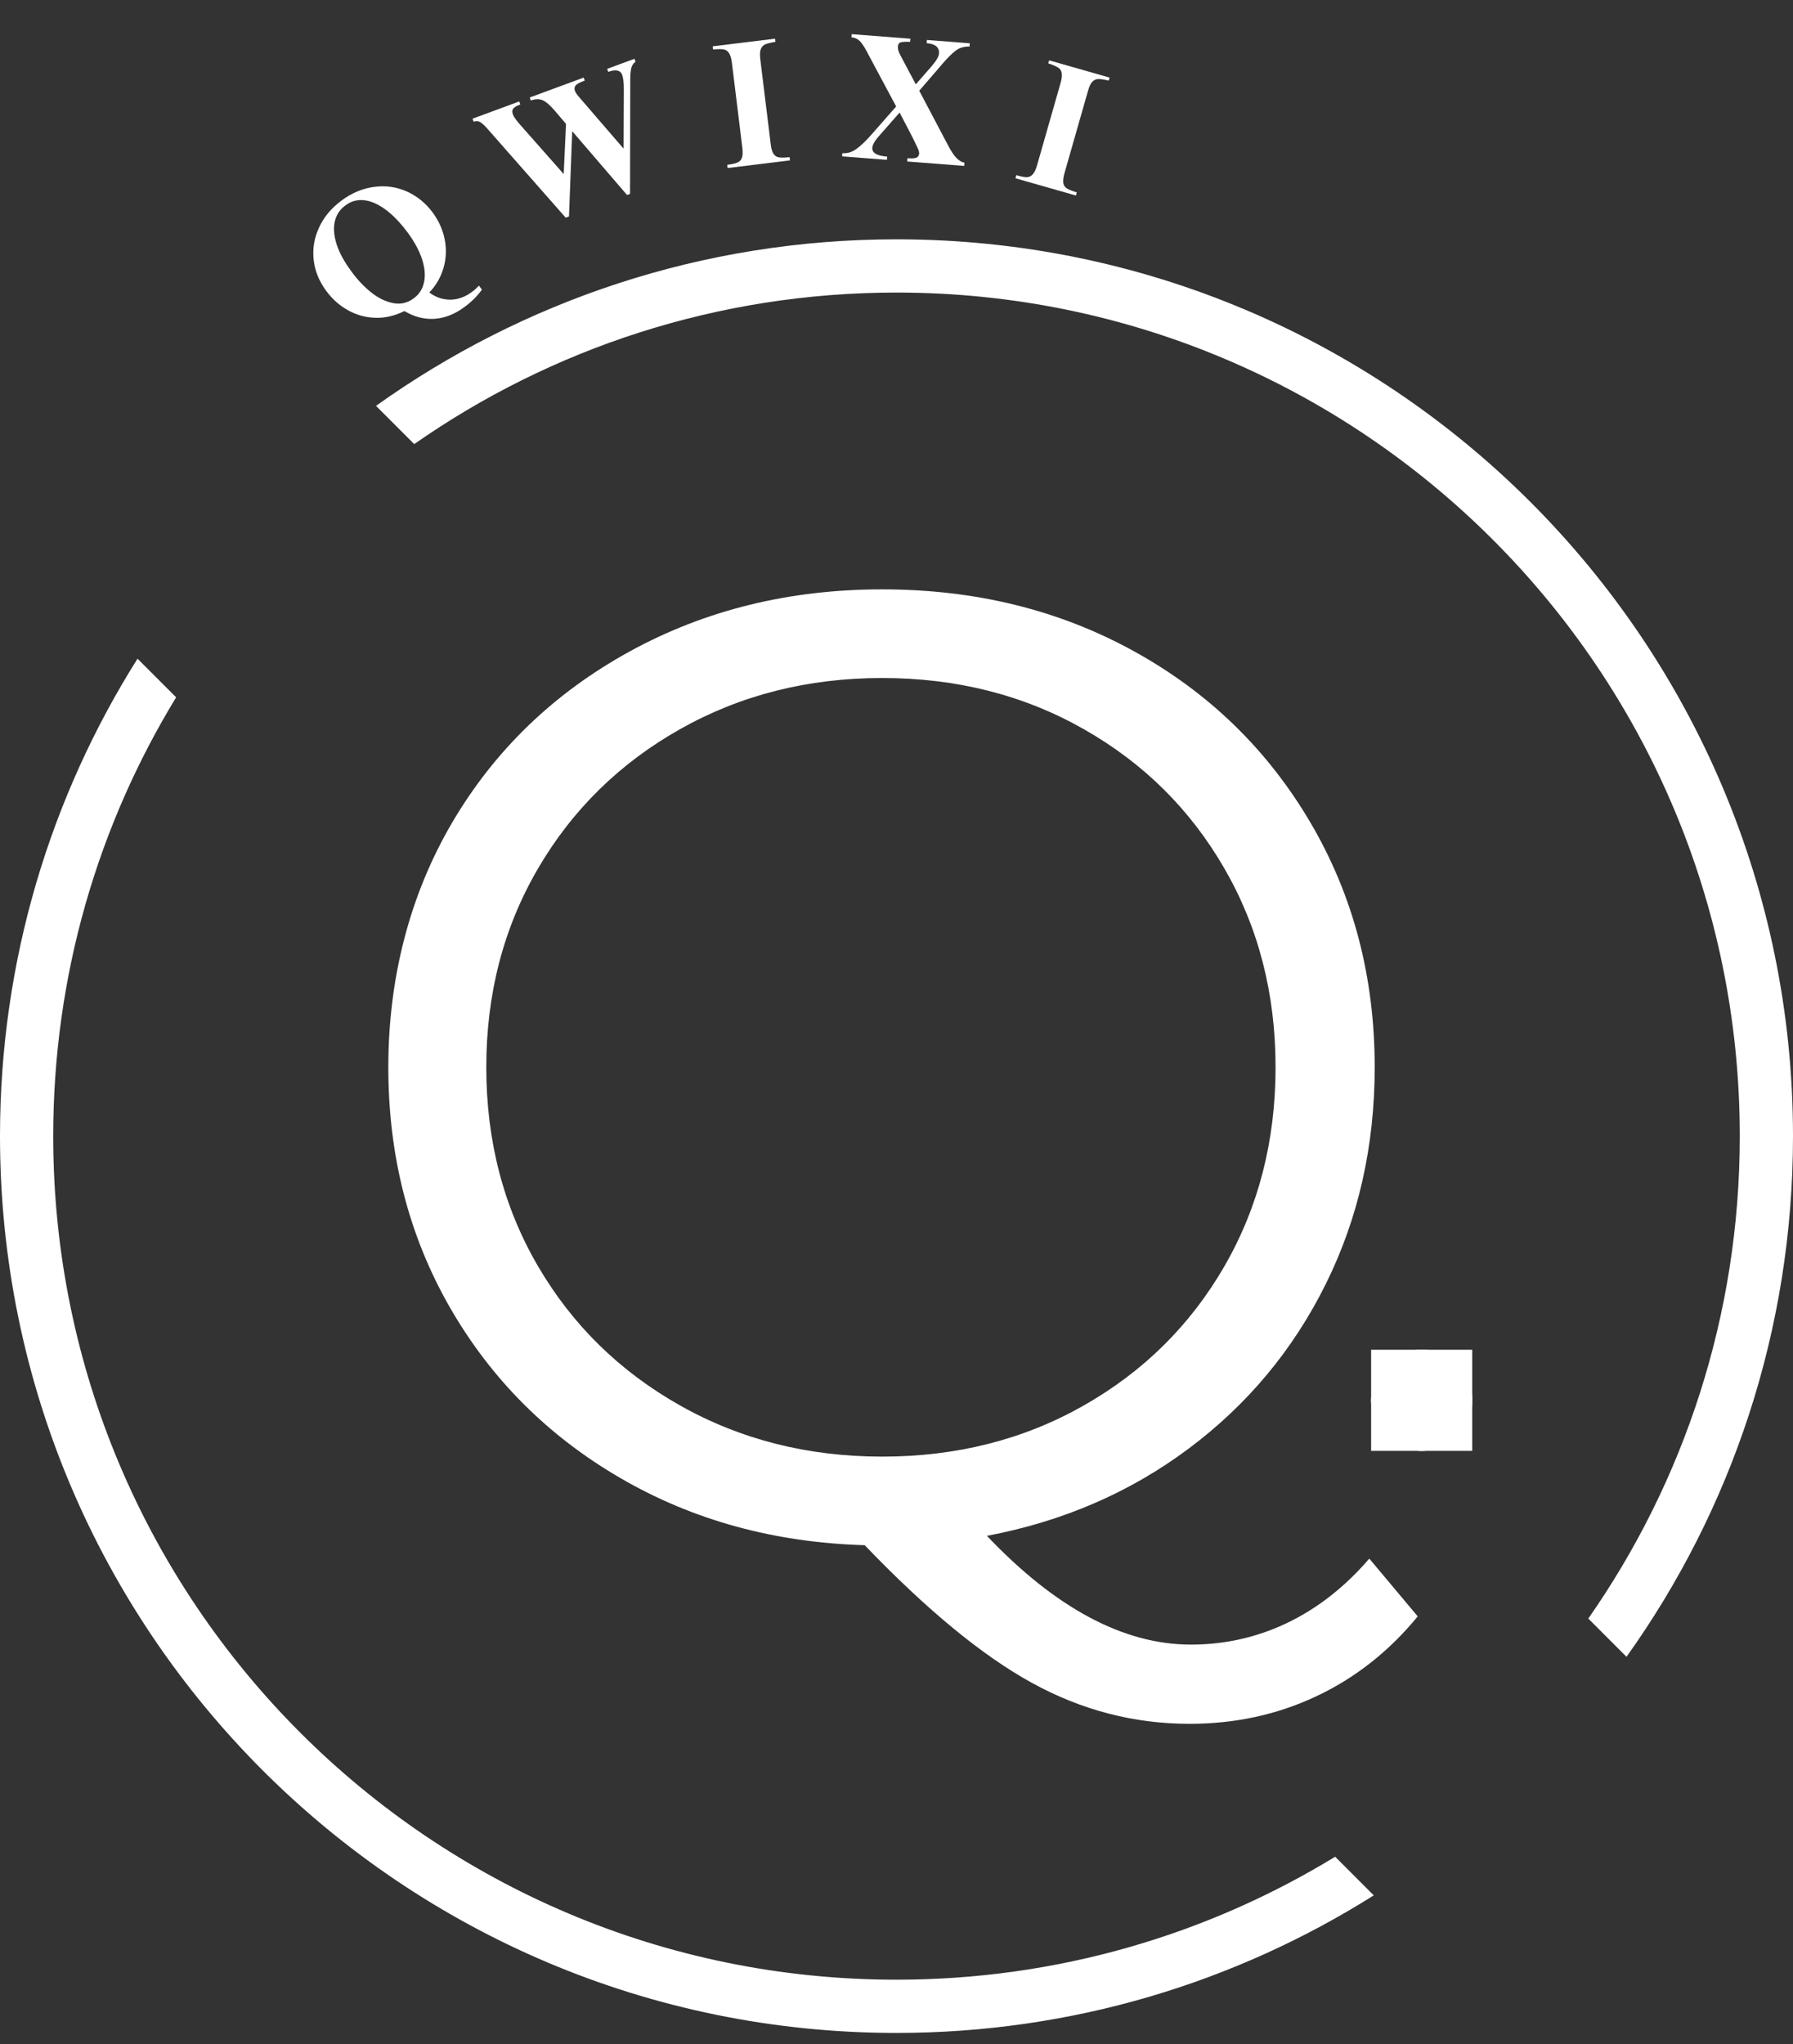 <?xml version="1.0" encoding="UTF-8"?>
<svg id="Layer_1" xmlns="http://www.w3.org/2000/svg" xmlns:xlink="http://www.w3.org/1999/xlink" viewBox="0 0 312 355.6">
  <rect x="0" y="0" width="312" height="355.6" fill="#333333" stroke="none"/>
  <defs>
    <style>
      .cls-1 {
        clip-path: url(#clippath-1);
      }

      .cls-2 {
        fill: #fff;
      }

      .cls-3 {
        clip-path: url(#clippath);
      }
    </style>
    <clipPath id="clippath">
      <rect class="cls-2" x="238.59" y="234.79" width="17.59" height="17.59"/>
    </clipPath>
    <clipPath id="clippath-1">
      <path class="cls-2" d="M247.39,234.79c-4.86,0-8.8,3.94-8.8,8.8s3.94,8.79,8.8,8.79,8.79-3.94,8.79-8.79-3.94-8.8-8.79-8.8Z"/>
    </clipPath>
  </defs>
  <path class="cls-2" d="M246.7,281.17c-4.99,6.08-10.87,10.71-17.65,13.9-6.77,3.19-14.12,4.79-22.06,4.79-9.66,0-18.8-2.38-27.44-7.13-8.64-4.75-18.33-12.73-29.08-23.94-15.72-.46-29.89-4.34-42.5-11.67-12.61-7.32-22.5-17.21-29.67-29.67-7.16-12.46-10.73-26.4-10.73-41.81s3.69-29.89,11.08-42.5c7.4-12.61,17.68-22.53,30.83-29.77,13.15-7.23,27.82-10.85,44.02-10.85s30.79,3.58,43.79,10.75c13,7.16,23.23,17.08,30.71,29.77,7.47,12.68,11.21,26.89,11.21,42.6,0,13.71-2.84,26.29-8.52,37.73-5.68,11.45-13.63,20.98-23.83,28.6-10.2,7.63-21.91,12.69-35.13,15.19,11.98,12.61,23.82,18.92,35.5,18.92s22.48-4.99,31.04-14.96l8.42,10.04ZM84.62,185.65c0,12.78,2.99,24.31,8.98,34.58,6,10.27,14.26,18.35,24.77,24.27,10.51,5.92,22.23,8.88,35.15,8.88s24.61-2.96,35.04-8.88c10.43-5.92,18.6-14.01,24.52-24.27,5.92-10.28,8.88-21.8,8.88-34.58s-2.96-24.28-8.88-34.54c-5.92-10.28-14.09-18.38-24.52-24.29-10.43-5.92-22.11-8.88-35.04-8.88s-24.64,2.96-35.15,8.88c-10.52,5.92-18.77,14.02-24.77,24.29-5.99,10.27-8.98,21.78-8.98,34.54Z"/>
  <g>
    <rect class="cls-2" x="238.59" y="234.79" width="17.59" height="17.59"/>
    <g class="cls-3">
      <g>
        <path class="cls-2" d="M247.39,234.79c-4.86,0-8.8,3.94-8.8,8.8s3.94,8.79,8.8,8.79,8.79-3.94,8.79-8.79-3.94-8.8-8.79-8.8Z"/>
        <g class="cls-1">
          <path class="cls-2" d="M238.59,234.79h17.59v17.59h-17.59v-17.59Z"/>
        </g>
      </g>
    </g>
  </g>
  <path class="cls-2" d="M59.4,34.9c1.78-1.32,3.65-2.11,5.63-2.38,1.98-.28,3.88-.03,5.67.75,1.8.78,3.34,2.02,4.6,3.71,1.07,1.46,1.76,3.02,2.08,4.67.33,1.66.27,3.29-.19,4.9-.45,1.6-1.27,3.04-2.48,4.33,1.09.83,2.31,1.25,3.65,1.25,1.33-.01,2.61-.48,3.83-1.4.43-.32.81-.67,1.15-1.04l.52.69c-.79,1.11-1.81,2.13-3.06,3.04-1.67,1.24-3.41,1.92-5.21,2.04-1.79.11-3.53-.34-5.21-1.35-1.74.85-3.45,1.24-5.15,1.17-1.7-.07-3.26-.51-4.71-1.33-1.46-.82-2.69-1.92-3.71-3.29-1.28-1.71-2.02-3.53-2.23-5.48-.21-1.94.1-3.81.94-5.6.82-1.8,2.11-3.36,3.88-4.67ZM61.21,47.3c1.01,1.38,2.13,2.56,3.35,3.54,1.23.99,2.51,1.61,3.81,1.88,1.32.27,2.53-.01,3.63-.83.96-.71,1.55-1.65,1.79-2.81.25-1.18.13-2.51-.35-4-.49-1.48-1.32-3.03-2.5-4.63-1.93-2.59-3.86-4.3-5.79-5.13-1.92-.82-3.61-.67-5.08.44-.9.66-1.5,1.54-1.79,2.67s-.2,2.45.27,3.98c.47,1.52,1.36,3.15,2.67,4.9Z"/>
  <path class="cls-2" d="M90.51,18.18c-.64.24-1.05.49-1.23.75-.17.25-.17.58-.02,1,.08.22.23.49.46.79.22.31.5.65.83,1.02l7.54,8.54.4-8.73-2.08-2.44c-.78-.89-1.45-1.45-2.02-1.69-.57-.23-1.24-.21-2.02.06l-.19-.52,9.38-3.46.19.52-.33.13c-.68.25-1.11.51-1.29.77-.18.25-.21.55-.08.9.08.24.29.56.63.96l7.83,9.08.04-10.44c0-1.08-.1-1.88-.29-2.4-.31-.82-1.11-.99-2.42-.52l-.19-.52,4.75-1.75.19.52c-.31.2-.54.5-.69.92-.14.42-.22,1.1-.23,2.06l-.04,20-.52.19-9.54-11.1-.56,14.83-.58.21-13.54-15.38c-.59-.68-1.05-1.09-1.35-1.25-.3-.17-.68-.19-1.13-.06l-.19-.52,8.13-3,.19.52Z"/>
  <path class="cls-2" d="M134.94,7.28c-.79.13-1.38.27-1.75.42-.36.16-.63.43-.79.81-.17.39-.2.99-.1,1.81l1.81,14.73c.09.81.26,1.39.5,1.73.25.35.57.55.98.6.4.06,1.01.04,1.81-.04l.06.56-10.85,1.33-.06-.56c.78-.09,1.35-.22,1.73-.38.39-.15.66-.42.81-.81.15-.4.18-1.01.08-1.81l-1.81-14.73c-.1-.79-.27-1.36-.52-1.73-.24-.36-.56-.57-.98-.63-.43-.05-1.02-.05-1.77.02l-.08-.54,10.85-1.33.08.54Z"/>
  <path class="cls-2" d="M158.38,7.28c-.78-.03-1.32,0-1.63.08-.31.08-.47.32-.5.71-.04.42.09.92.4,1.5l2.71,5.1,2.71-3.1c.84-.98,1.29-1.73,1.33-2.25.08-1.08-.64-1.69-2.15-1.81l.04-.56,7.46.58-.04.56c-.81-.01-1.49.15-2.06.48-.56.33-1.3,1.02-2.23,2.04l-4.46,5.17,5.02,9.52c.53,1,1.01,1.73,1.46,2.19.46.46.92.73,1.38.81l-.04.56-9.92-.77.04-.56c.75.05,1.27.02,1.56-.1s.45-.38.48-.75c.01-.23-.09-.58-.31-1.04-.21-.47-.61-1.29-1.21-2.46l-1.88-3.6-3.77,4.29c-.61.72-.94,1.33-.98,1.83-.07.89.79,1.41,2.58,1.54l-.04.56-7.79-.6.04-.56c.86.07,1.67-.17,2.44-.73.78-.55,1.68-1.42,2.71-2.6l4.21-4.79-4.77-8.92c-.54-1.08-1.02-1.86-1.44-2.33-.42-.47-.94-.73-1.56-.77l.04-.56,10.21.79-.04.56Z"/>
  <path class="cls-2" d="M192.92,14.02c-.77-.18-1.35-.27-1.75-.27-.41-.01-.76.14-1.06.44-.31.29-.57.83-.79,1.63l-4.08,14.27c-.22.78-.29,1.38-.21,1.79s.3.72.65.92c.36.21.92.43,1.69.67l-.15.54-10.52-3,.15-.54c.76.22,1.35.34,1.77.35.42,0,.77-.15,1.06-.46.3-.32.57-.86.79-1.65l4.08-14.27c.22-.76.28-1.35.19-1.77-.08-.43-.31-.75-.69-.96-.36-.22-.91-.45-1.65-.69l.17-.52,10.52,3-.17.52Z"/>
  <g>
    <path class="cls-2" d="M72.08,77.25c23.78-16.61,52.71-26.36,83.92-26.36,81.04,0,146.74,65.7,146.74,146.74,0,31.21-9.75,60.14-26.36,83.92l6.65,6.65c18.24-25.53,28.97-56.8,28.97-90.57,0-86.16-69.84-156-156-156-33.77,0-65.03,10.73-90.57,28.97l6.65,6.65Z"/>
    <path class="cls-2" d="M232.33,322.98c-22.24,13.57-48.37,21.39-76.33,21.39-81.04,0-146.74-65.7-146.74-146.74,0-27.96,7.82-54.09,21.39-76.33l-6.72-6.72C8.78,138.63,0,167.1,0,197.63c0,86.16,69.84,156,156,156,30.53,0,59-8.78,83.05-23.93l-6.72-6.72Z"/>
  </g>
</svg>
